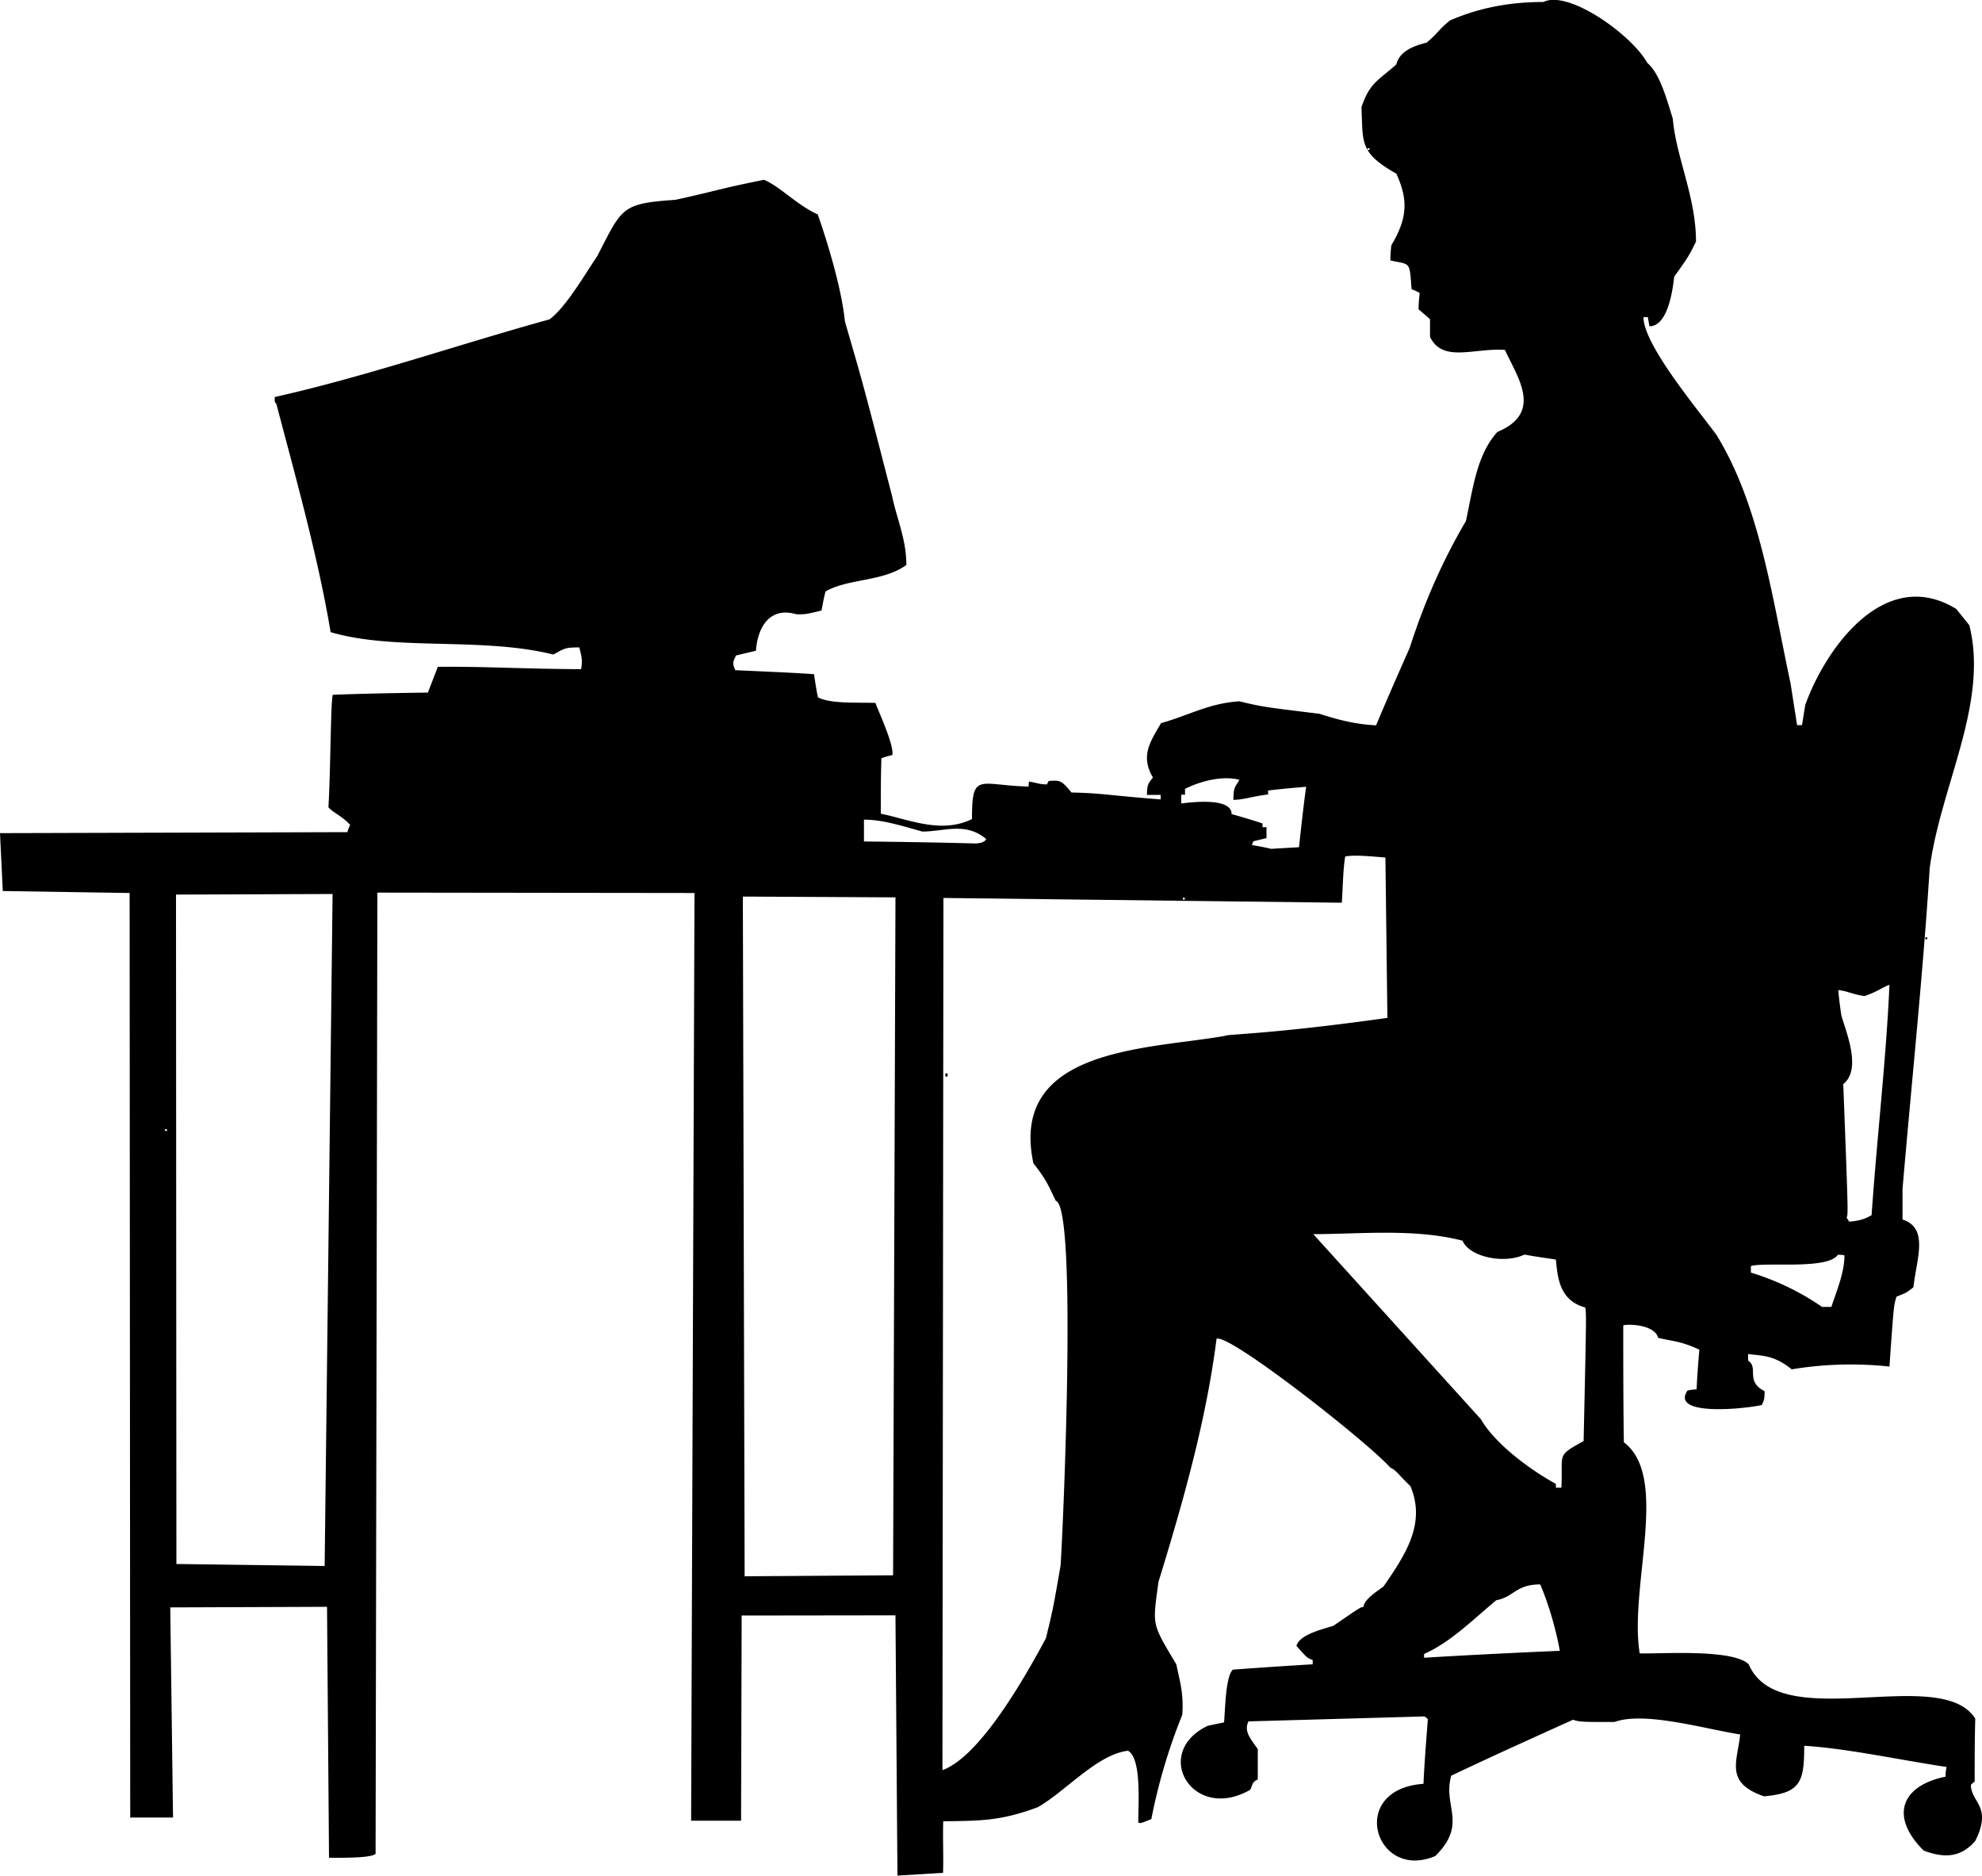 <svg xmlns="http://www.w3.org/2000/svg" width="960" height="908.353" shape-rendering="geometricPrecision" text-rendering="geometricPrecision" image-rendering="optimizeQuality" fill-rule="evenodd" clip-rule="evenodd" viewBox="0 0 10 9.462"><path d="M4.528 9.462l-.01-1.313-.776.001-.003 1.035h-.252l.017-4.68-1.6-.002-.009 4.849c-.022.022-.168.02-.235.02l-.01-1.266-.791.003.014 1.06H.657L.654 4.505l-.64-.01L0 4.203l1.753-.005a.137.137 0 0 1 .014-.036c-.041-.046-.093-.066-.11-.09.011-.176.011-.532.022-.567.16-.006.318-.009.48-.011l.05-.13c.249-.002.375.009.723.012.01-.055-.003-.08-.009-.11-.074 0-.076.006-.131.036-.362-.09-.798-.017-1.124-.113-.063-.38-.18-.794-.274-1.153-.008-.006-.008-.006-.008-.033.463-.104.92-.263 1.387-.392.087-.066.183-.236.24-.318.127-.247.121-.266.395-.285.211-.046.217-.055.447-.101.082.035.164.126.271.175.047.134.12.37.137.54.094.323.094.323.239.885.022.107.071.214.071.343-.115.085-.296.068-.408.134-.008.03-.014.063-.02.096-.079.019-.079.019-.126.019-.14-.041-.197.071-.205.184a5.556 5.556 0 0 0-.101.024c-.011.028-.022.033-.003.074.131.006.263.011.397.02.006.038.011.076.02.117.065.033.188.025.29.028.008.027.096.213.085.263-.02.005-.039.01-.055.016-.003.093-.003.187-.003.28.137.027.304.104.46.027 0-.241.034-.17.286-.164 0-.009 0-.017.002-.025.041.006.05.014.09.014l.009-.017c.058-.005.066-.002.115.058.15.003.184.014.45.035V4.01h-.069c0-.055.008-.058.03-.088-.066-.11-.01-.186.041-.274.137-.038.244-.101.395-.11.118.028.118.028.405.063.077.025.173.053.285.058.055-.132.113-.263.17-.392.072-.225.165-.438.283-.638.035-.16.054-.335.159-.45.235-.098.098-.28.038-.414-.159-.01-.313.066-.378-.065V1.61l-.058-.05a.83.83 0 0 1 .006-.082.277.277 0 0 0-.041-.019c-.011-.142-.003-.123-.107-.145 0-.027.002-.052.005-.077.082-.137.085-.23.025-.361-.19-.107-.167-.16-.176-.335.042-.123.08-.131.176-.216.016-.066.085-.093.153-.11.055-.046.063-.068.118-.112.145-.063.299-.093.471-.093.127-.063.447.167.524.307.063.054.096.175.129.282.016.192.117.394.117.62-.038.076-.038.076-.11.177-.007.06-.03.25-.125.25L8.314 1.6h-.022c0 .137.265.455.367.592.22.356.282.822.375 1.255l.033.211h.025l.016-.101c.104-.29.403-.705.762-.485l.066.082c.099.394-.145.81-.2 1.227-.033.524-.09 1.066-.137 1.617v.154c.134.044.071.197.055.342-.036.028-.036.028-.085.047-.014.041-.014.041-.036.353a1.817 1.817 0 0 0-.493.014c-.088-.071-.145-.068-.22-.077v.033c.055.036-.016.104.083.154 0 .027 0 .044-.014.07-.088.02-.463.058-.375-.073a.24.24 0 0 1 .046-.006 4.6 4.6 0 0 1 .014-.2c-.09-.043-.137-.043-.208-.06-.017-.066-.148-.071-.176-.063 0 .195 0 .392.003.59.233.175.025.73.08 1.065.104.003.47-.024.55.055.154.362.968-.003 1.143.274-.003.104-.003.211-.003.318-.008.005-.013.01-.019.016 0 .09.11.107.022.283-.08.093-.17.082-.26.049-.176-.175-.11-.329.11-.373 0-.016.002-.033.005-.049-.25-.038-.499-.093-.718-.107 0 .181-.017.239-.203.255-.2-.069-.134-.175-.12-.312-.179-.028-.483-.118-.634-.063-.17 0-.17 0-.21-.011-.206.093-.412.186-.614.282-.044.156.085.241-.08.405-.304.13-.447-.337-.06-.364.005-.11.014-.22.022-.326a.073.073 0 0 0-.017-.014l-.888.025c-.024.05.009.085.047.14v.153c-.03.014-.025.025-.038.052-.291.167-.5-.187-.214-.323l.082-.017c.006-.076.008-.23.044-.266.134-.01.269-.019.403-.027v-.022c-.028-.01-.028-.01-.082-.071.016-.055.117-.08.186-.101.137-.094.137-.094.153-.096 0-.036.074-.083.1-.102.111-.161.216-.318.136-.507-.06-.057-.071-.08-.101-.093-.12-.134-.817-.68-.877-.65-.052.409-.167.817-.293 1.226-.03.224-.036.205.09.416.016.08.038.143.03.255a2.861 2.861 0 0 0-.156.526c-.055.022-.055.022-.066.017 0-.1.017-.324-.052-.362-.156.019-.312.203-.455.285-.192.071-.291.068-.477.071-.003.08.002.18-.001.26l-.23.014zm.227-.532l.005-4.4 2.01.024c.006-.093.006-.164.017-.233.047-.01.137 0 .203.005l.01.809c-.584.082-.807.082-.816.09-.38.069-1.096.055-.97.644.069.085.083.129.113.189.11.03.035 1.691.024 1.84-.038.219-.038.219-.074.367-.096.178-.327.594-.522.665zm2.43-.567v-.019c.134-.06.243-.17.364-.271.09-.017.099-.08.222-.08.038.088.077.214.099.335-.23.01-.458.021-.685.035zm-3.428-.41l-.009-3.43.77.004-.012 3.42-.75.005zM.89 7.89L.888 4.513l.79-.003-.04 3.39-.748-.01zm6.96-.385v-.019c-.145-.08-.312-.21-.378-.326l-.846-.934c.227 0 .512-.03.753.033.033.08.206.12.313.07.052.01.104.017.158.025.009.09.017.206.148.242.006.035.006.035-.008.674-.14.077-.104.06-.112.235H7.85zm1.343-.912a1.297 1.297 0 0 0-.359-.173v-.033c.074-.022.387.02.439-.057.01 0 .022 0 .033.003 0 .087-.039.178-.066.26h-.047zm.137-.43l-.013-.02c.008-.019.008-.019-.017-.674.096-.076.011-.27-.01-.348-.006-.043-.012-.085-.015-.126.042.003.074.022.132.03.063-.021.088-.043.126-.057-.016.37-.063.77-.09 1.162-.044.027-.083.03-.113.033zM.832 5.705v-.008h.011v.008h-.01zm3.938-.274v-.016h.011v.016h-.01zm4.944-.693v-.009h.01v.009h-.01zm-3.746-.2v-.009h.01v.009h-.01zm.45-.255a1.63 1.63 0 0 0-.102-.02l.008-.019.066-.016v-.055h-.02v-.019a3.343 3.343 0 0 0-.156-.047c0-.093-.24-.054-.254-.054v-.044h.019V3.98c.066-.035.186-.07.274-.046-.02.038-.03.033-.03.101.052 0 .101-.019.175-.027v-.02c.063-.008.126-.013.192-.019-.014.102-.025.203-.036.305a38.42 38.42 0 0 0-.137.008zm-1.5-.028c-.186-.005-.372-.008-.559-.01v-.11c.09 0 .178.027.294.06.112 0 .219-.05.323.038-.011.022-.052.022-.058.022zM6.9.756V.748h.01v.008H6.9z"/></svg>